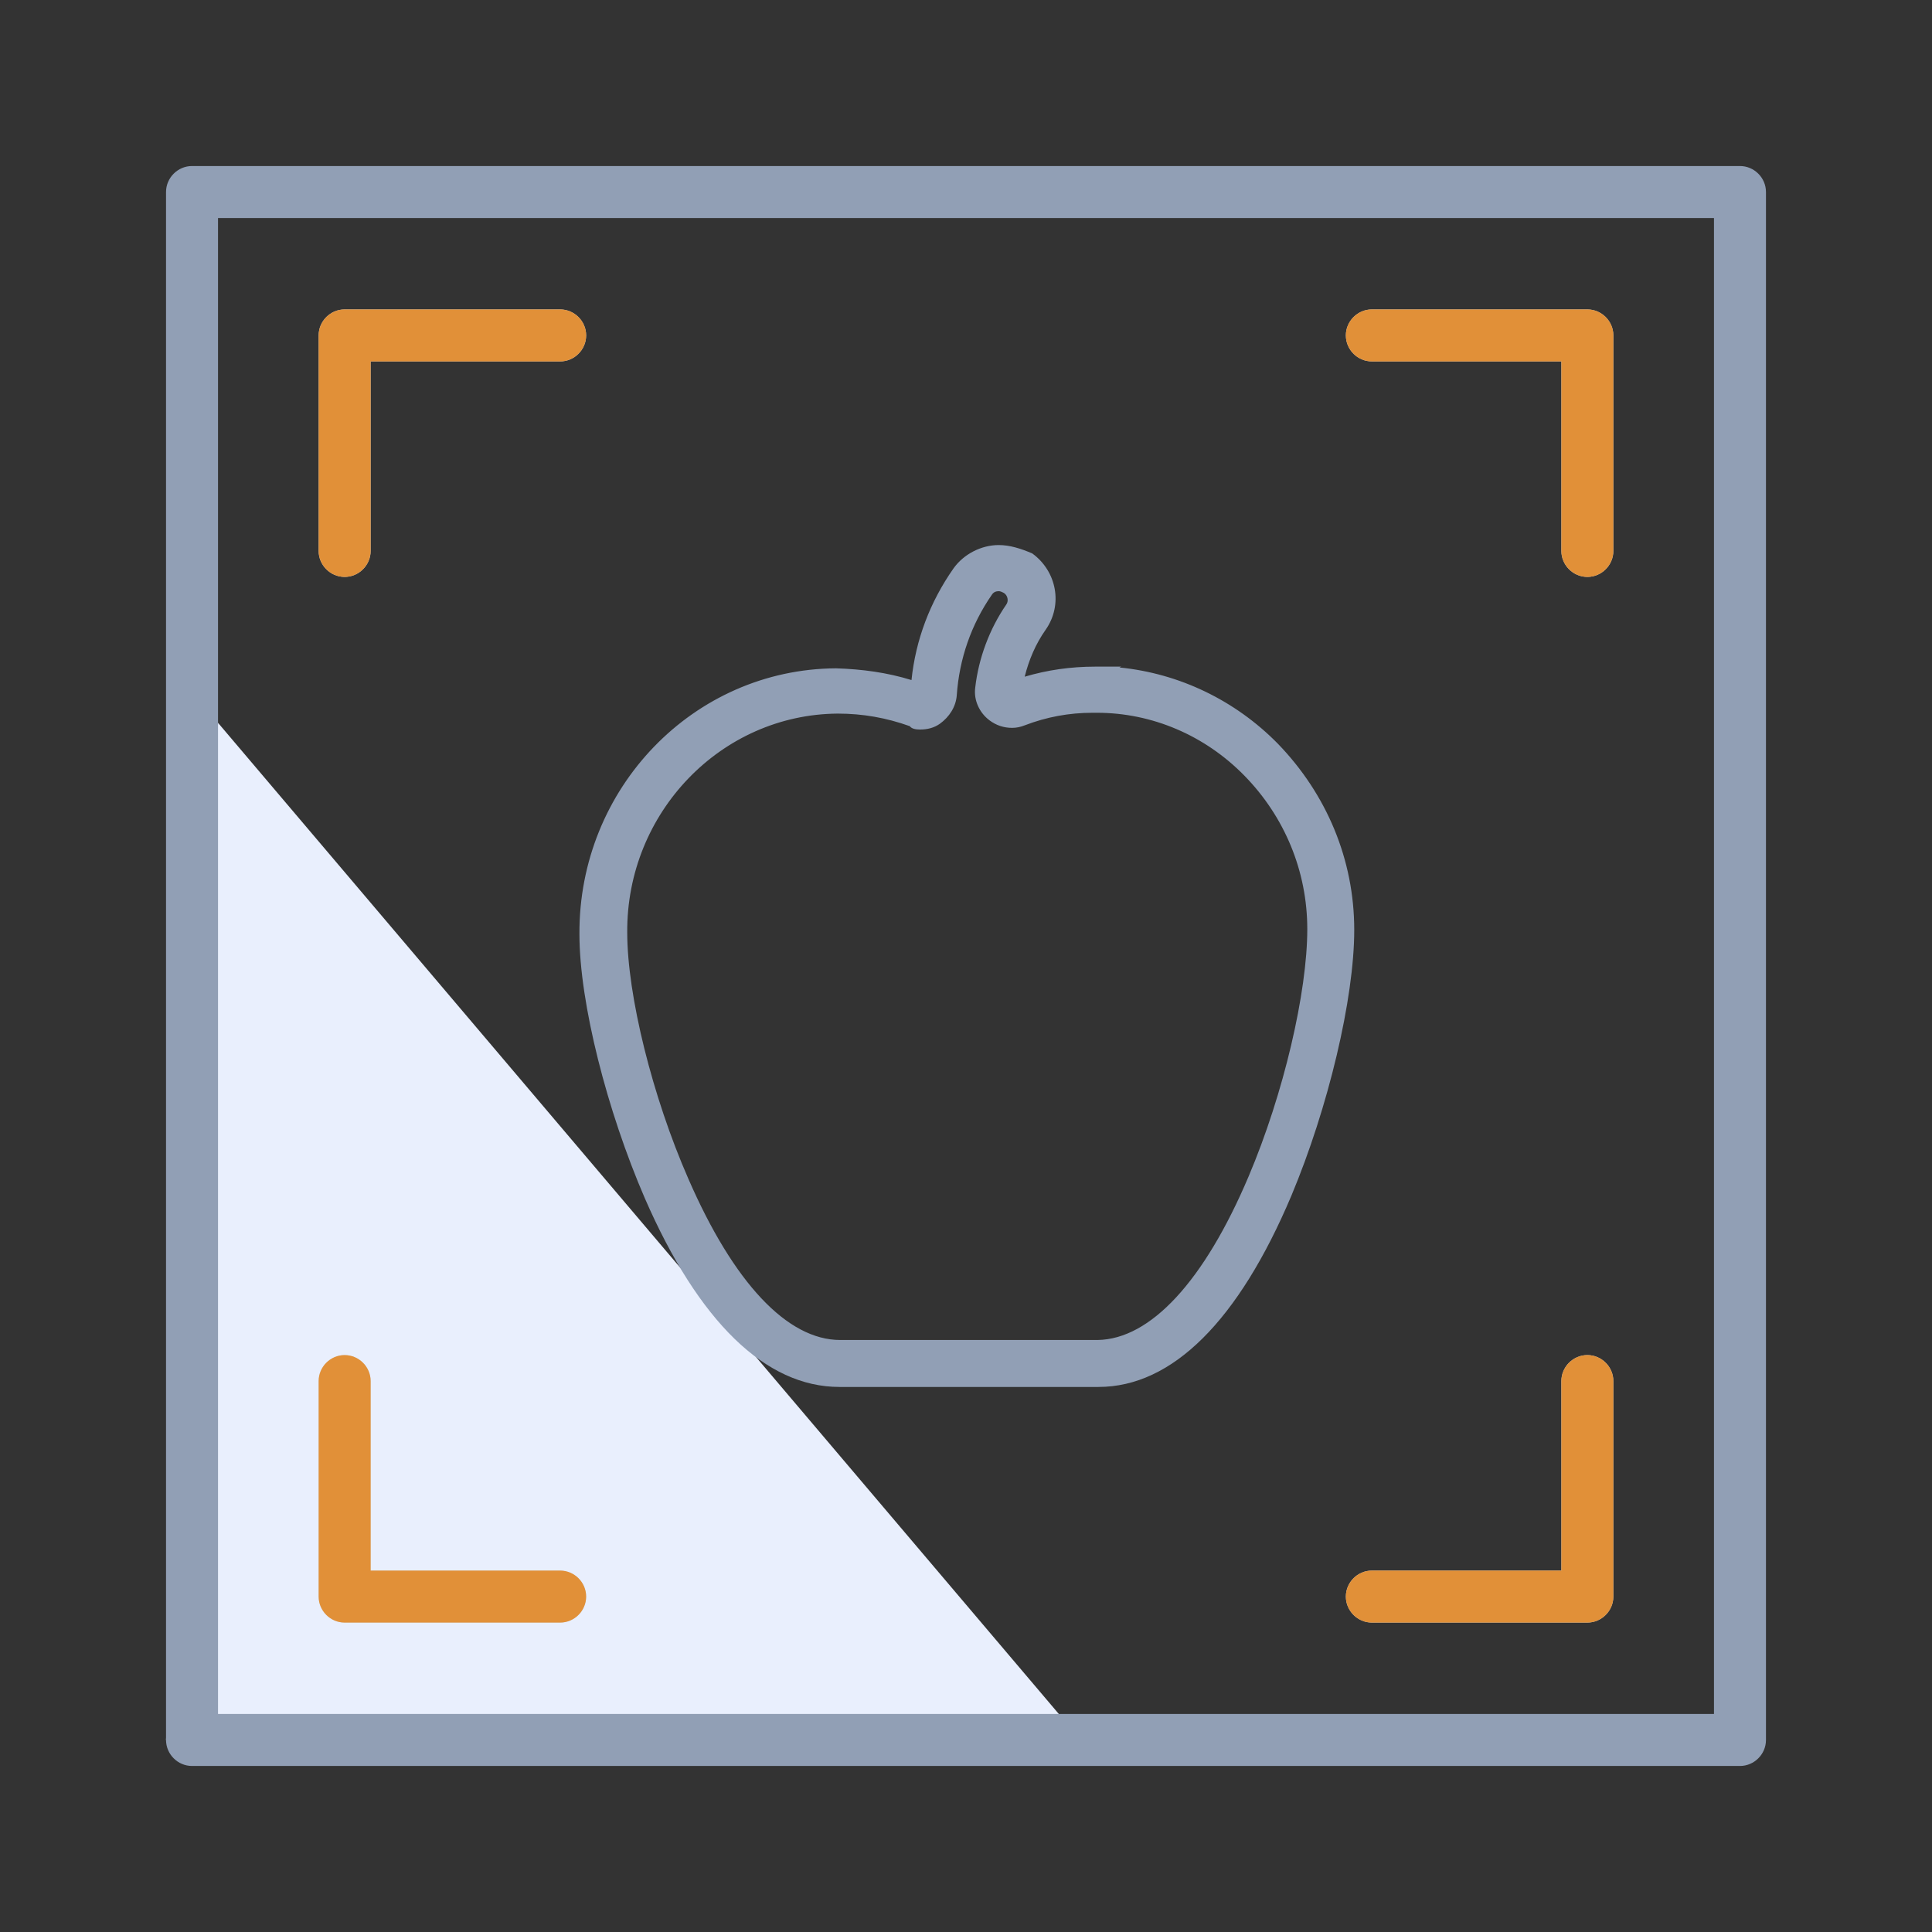 <?xml version="1.0" encoding="UTF-8"?> <svg xmlns="http://www.w3.org/2000/svg" xmlns:xlink="http://www.w3.org/1999/xlink" version="1.1" id="Layer_1" x="0px" y="0px" viewBox="0 0 230.4 230.4" style="enable-background:new 0 0 230.4 230.4;" xml:space="preserve"><rect x="0" y="0" width="230.4" height="230.4" fill="#333333" stroke="none"/> <style type="text/css"> .st0{fill:#E9EFFD;} .st1{fill:#919FB5;} .st2{fill:#D3D3D3;} .st3{fill:#E19038;} </style> <polygon class="st0" points="26,86.2 128.9,207.5 19.8,207.5 "></polygon> <g> <g> <path class="st1" d="M207.5,210.6c1.7,0,3.1-1.4,3.1-3.1V22.9c0-1.7-1.4-3.1-3.1-3.1H22.9c-1.7,0-3.1,1.4-3.1,3.1v184.6 c0,1.7,1.4,3.1,3.1,3.1H207.5z M26,26h178.4v178.4H26V26z"></path> </g> </g> <g> <g> <path class="st2" d="M44.2,65.7V43.1h22.6c1.7,0,3.1-1.4,3.1-3.1c0-1.7-1.4-3.1-3.1-3.1H41.1c-1.7,0-3.1,1.4-3.1,3.1v25.7 c0,1.7,1.4,3.1,3.1,3.1C42.8,68.8,44.2,67.4,44.2,65.7z"></path> </g> </g> <g> <g> <path class="st2" d="M189.3,68.8c1.7,0,3.1-1.4,3.1-3.1V40c0-1.7-1.4-3.1-3.1-3.1h-25.7c-1.7,0-3.1,1.4-3.1,3.1 c0,1.7,1.4,3.1,3.1,3.1h22.6v22.6C186.2,67.4,187.6,68.8,189.3,68.8z"></path> </g> </g> <g> <g> <path class="st2" d="M189.3,193.5c1.7,0,3.1-1.4,3.1-3.1v-25.7c0-1.7-1.4-3.1-3.1-3.1c-1.7,0-3.1,1.4-3.1,3.1v22.6h-22.6 c-1.7,0-3.1,1.4-3.1,3.1c0,1.7,1.4,3.1,3.1,3.1H189.3z"></path> </g> </g> <g> <g> <path class="st2" d="M41.1,161.6c-1.7,0-3.1,1.4-3.1,3.1v25.7c0,1.7,1.4,3.1,3.1,3.1h25.7c1.7,0,3.1-1.4,3.1-3.1 c0-1.7-1.4-3.1-3.1-3.1H44.2v-22.6C44.2,163,42.8,161.6,41.1,161.6z"></path> </g> </g> <g> <g> <g> <path class="st3" d="M44.2,65.7V43.1h22.6c1.7,0,3.1-1.4,3.1-3.1c0-1.7-1.4-3.1-3.1-3.1H41.1c-1.7,0-3.1,1.4-3.1,3.1v25.7 c0,1.7,1.4,3.1,3.1,3.1C42.8,68.8,44.2,67.4,44.2,65.7z"></path> </g> </g> </g> <g> <g> <g> <path class="st3" d="M189.3,68.8c1.7,0,3.1-1.4,3.1-3.1V40c0-1.7-1.4-3.1-3.1-3.1h-25.7c-1.7,0-3.1,1.4-3.1,3.1 c0,1.7,1.4,3.1,3.1,3.1h22.6v22.6C186.2,67.4,187.6,68.8,189.3,68.8z"></path> </g> </g> </g> <g> <g> <g> <path class="st3" d="M189.3,193.5c1.7,0,3.1-1.4,3.1-3.1v-25.7c0-1.7-1.4-3.1-3.1-3.1c-1.7,0-3.1,1.4-3.1,3.1v22.6h-22.6 c-1.7,0-3.1,1.4-3.1,3.1c0,1.7,1.4,3.1,3.1,3.1H189.3z"></path> </g> </g> </g> <g> <g> <g> <path class="st3" d="M41.1,161.6c-1.7,0-3.1,1.4-3.1,3.1v25.7c0,1.7,1.4,3.1,3.1,3.1h25.7c1.7,0,3.1-1.4,3.1-3.1 c0-1.7-1.4-3.1-3.1-3.1H44.2v-22.6C44.2,163,42.8,161.6,41.1,161.6z"></path> </g> </g> </g> <g> <g> <g> <polygon class="st1" points="119.1,69.3 119.1,69.3 119.1,69.3 "></polygon> <polyline class="st1" points="119.1,69.3 119.1,69.3 119.1,69.3 "></polyline> </g> <g> <path class="st1" d="M105.2,164.8c-2.1,0-3.9,0-5.1,0c-8.6,0-16.4-7.7-22.7-22.1c-4.5-10.4-7.7-23.2-7.8-31.3 c0-8.2,3.1-16,8.7-21.9c5.7-5.9,13.2-9.1,21.3-9.2c3.3,0,6.5,0.5,9.5,1.5c0.4-4.9,2.1-9.7,5-13.7c1.1-1.6,2.9-2.6,4.9-2.6 c1.2,0,2.4,0.4,3.4,1.1c2.7,1.9,3.4,5.6,1.5,8.3c-1.4,2-2.3,4.3-2.7,6.7c3-1,6-1.5,9.1-1.5l1.6,0l0,0c7.5,0.3,14.6,3.5,19.9,9 c5.7,5.8,8.9,13.5,8.9,21.8c0,8.1-3,21-7.4,31.5c-6.2,14.7-14,22.4-22.5,22.5c-1.2,0-3.1,0-5.3,0 C123,164.9,108.2,164.8,105.2,164.8z M125.6,160.5c2.2,0,4,0,5.2,0c6.5,0,13.1-7.1,18.5-19.8c4.2-10,7.1-22.2,7.1-29.8 c0-7.1-2.8-13.7-7.7-18.7c-4.8-4.9-11.3-7.7-18.1-7.7c-0.1,0-0.2,0-0.2,0c-0.1,0-0.2,0-0.3,0c-2.8,0-5.6,0.6-8.3,1.5 c-0.4,0.2-0.9,0.2-1.3,0.2c-0.8,0-1.7-0.3-2.3-0.8c-1-0.8-1.6-2.1-1.4-3.4c0.4-3.5,1.6-6.8,3.6-9.7c0.5-0.7,0.3-1.7-0.4-2.2 c-0.3-0.2-0.6-0.3-0.9-0.3c-0.5,0-1,0.3-1.3,0.7c-2.5,3.6-4,7.9-4.3,12.3c-0.1,1.2-0.7,2.3-1.7,2.9c-0.6,0.4-1.3,0.6-2.1,0.6 c-0.4,0-0.9-0.1-1.3-0.2c-2.8-1-5.7-1.5-8.8-1.5C85.4,84.7,73.9,96.7,74,111.4c0,7.6,3.1,19.7,7.4,29.6 c5.5,12.6,12.1,19.5,18.7,19.5c1.3,0,3.1,0,5.2,0C107.9,160.5,125.6,160.5,125.6,160.5z"></path> <path class="st1" d="M119.1,66.1c1.1,0,2.1,0.3,3.1,1c2.4,1.7,3.1,5.1,1.4,7.5c-1.6,2.4-2.7,5.1-3,7.9c3.1-1.2,6.5-1.8,9.8-1.8 c0,0,0,0,0,0c0,0,0.1,0,0.1,0c7.9,0,15.3,3.1,20.9,8.8c5.6,5.7,8.7,13.3,8.7,21.4c0,8-3,20.9-7.4,31.3 c-6.1,14.4-13.7,22.1-22,22.1c-1.2,0-3.1,0-5.3,0c-3,0-6.6,0-10.1,0c-3.6,0-7.2,0-10.2,0c-2.1,0-3.9,0-5.1,0h-0.1c0,0,0,0,0,0 c-8.3,0-15.9-7.5-22.1-21.8c-4.5-10.3-7.7-23.1-7.7-31.1C70.1,94.6,83.3,81,99.7,80.9c3.4,0,6.8,0.6,10,1.8 c0.3-5.1,2-10,4.9-14.2C115.7,66.9,117.4,66.1,119.1,66.1 M109.7,85.9c-0.4,0-0.7-0.1-1.1-0.2c-2.8-1-5.9-1.5-9-1.6 c-14.5,0.1-26.3,12.3-26.2,27.3c0,7.6,3.1,19.9,7.4,29.8C86.5,154,93.3,161,100,161c1.3,0,3.1,0,5.2,0c2.7,0,6,0,9.3,0l0.9,0l2,0 l8.1,0c2.2,0,4,0,5.2,0c6.8,0,13.5-7.2,19-20.2c4.2-10,7.2-22.3,7.1-30c0-7.2-2.8-14-7.8-19.1c-5-5-11.5-7.8-18.5-7.9 c-0.1,0-0.2,0-0.2,0c-0.1,0-0.1,0-0.2,0c-2.9,0-5.8,0.6-8.5,1.6c-0.4,0.1-0.7,0.2-1.1,0.2c-0.7,0-1.4-0.2-2-0.7 c-0.9-0.7-1.3-1.8-1.2-2.9c0.4-3.4,1.6-6.6,3.5-9.4c0.7-1,0.4-2.3-0.5-3c-0.4-0.3-0.8-0.4-1.2-0.4h0h0c0,0,0,0,0,0 c-0.7,0-1.4,0.3-1.8,0.9c-2.6,3.7-4.1,8.1-4.4,12.5c-0.1,1-0.6,1.9-1.5,2.5C111,85.7,110.3,85.9,109.7,85.9 M119.1,65 C119.1,65,119.1,65,119.1,65c-2.1,0-4.2,1.1-5.4,2.8c-2.8,4-4.5,8.5-5,13.3c-2.9-0.9-5.9-1.3-9-1.4C82.7,79.8,69,94,69.1,111.4 c0,8.2,3.3,21.1,7.8,31.5c6.4,14.7,14.4,22.5,23.2,22.5h0.1c1.2,0,3,0,5.1,0c3,0,6.6,0,10.2,0l2.1,0c2.9,0,5.7,0,8.1,0 c2.2,0,4,0,5.3,0c8.8,0,16.7-7.9,23-22.8c4.4-10.5,7.5-23.5,7.5-31.7c0-8.4-3.3-16.2-9.1-22.2c-5.1-5.2-11.8-8.4-18.9-9.1 l0.2-0.1l-3.1,0c-2.9,0-5.7,0.4-8.4,1.2c0.5-2,1.3-3.9,2.5-5.6c2.1-3,1.3-7-1.6-9.1C121.7,65.4,120.4,65,119.1,65L119.1,65 L119.1,65z M109.7,87c0.9,0,1.7-0.2,2.4-0.7c1.1-0.8,1.9-2,2-3.4c0.3-4.3,1.7-8.4,4.2-12c0.2-0.3,0.5-0.4,0.8-0.4h0 c0.2,0,0.4,0.1,0.6,0.2c0.5,0.3,0.6,1,0.3,1.4c-2,2.9-3.3,6.4-3.7,9.9c-0.2,1.5,0.5,3,1.7,3.9c0.8,0.6,1.7,0.9,2.7,0.9 c0.5,0,1-0.1,1.5-0.3c2.6-1,5.3-1.5,8.1-1.5c0.1,0,0.2,0,0.2,0c0.1,0,0.2,0,0.3,0c6.6,0,12.9,2.7,17.6,7.5 c4.8,4.9,7.5,11.4,7.5,18.3c0,7.5-2.8,19.6-7,29.5c-5.3,12.5-11.7,19.4-18,19.5c-1.2,0-3.1,0-5.2,0l-8.1,0l-2,0l-0.9,0l-0.2,0 c-3.2,0-6.4,0-9.1,0c-2.1,0-3.9,0-5.2,0c-6.3,0-12.7-6.8-18.1-19.2c-4.3-9.8-7.3-21.9-7.3-29.4c-0.1-14.3,11.2-26,25.1-26.1 c3,0,5.8,0.5,8.6,1.5C108.7,86.9,109.2,87,109.7,87L109.7,87z"></path> </g> </g> </g> </svg> 